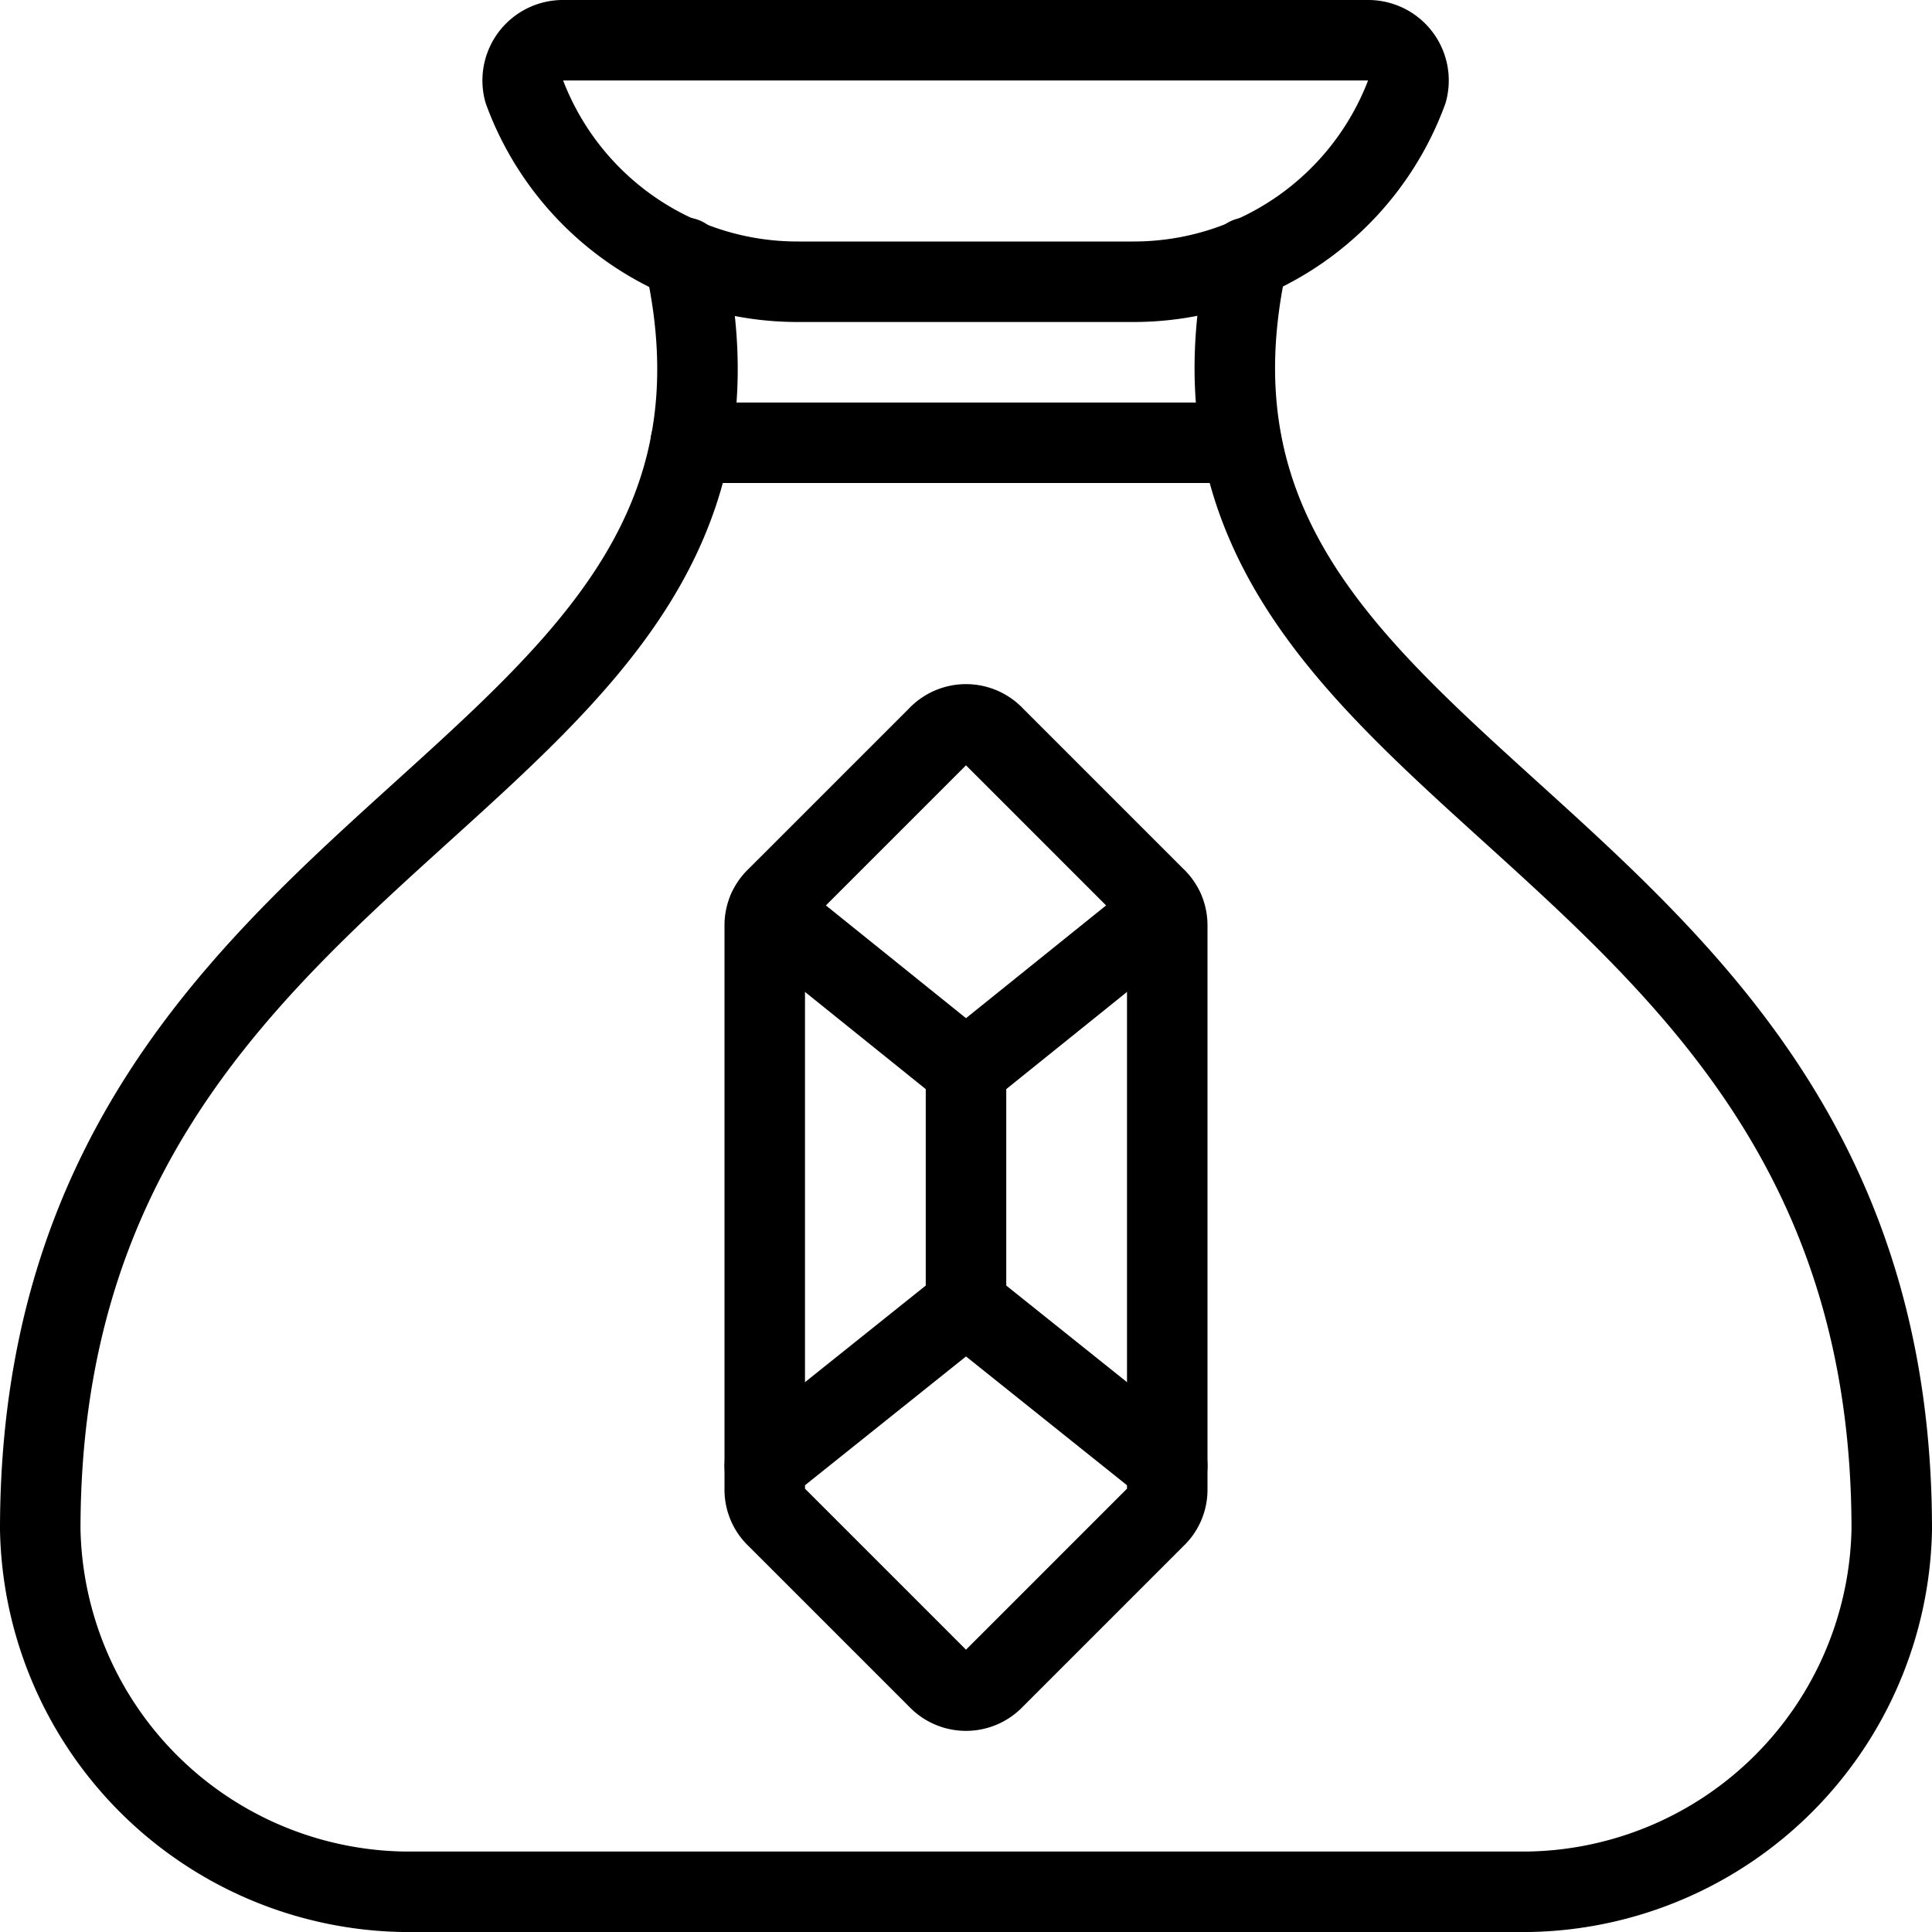 <svg xmlns="http://www.w3.org/2000/svg" viewBox="0 0 24 24">
  
<g transform="matrix(1,0,0,1,0,0)"><g>
    <path d="M15.5,3.2C14,9.91,23.5,10,23.5,19A4.59,4.59,0,0,1,19,23.5H5A4.59,4.59,0,0,1,.5,19c0-9,9.52-9.09,8-15.8" style="fill: none;stroke: #000000;stroke-linecap: round;stroke-linejoin: round"></path>
    <path d="M7,.5a.5.5,0,0,0-.49.63A3.62,3.62,0,0,0,9.92,3.5h4.16a3.62,3.62,0,0,0,3.4-2.37A.5.5,0,0,0,17,.5Z" style="fill: none;stroke: #000000;stroke-linecap: round;stroke-linejoin: round"></path>
    <line x1="8.58" y1="5.5" x2="15.42" y2="5.5" style="fill: none;stroke: #000000;stroke-linecap: round;stroke-linejoin: round"></line>
    <path d="M12.35,9.15l2,2a.47.47,0,0,1,.15.35v7a.47.47,0,0,1-.15.35l-2,2a.48.48,0,0,1-.7,0l-2-2a.47.47,0,0,1-.15-.35v-7a.47.47,0,0,1,.15-.35l2-2A.48.48,0,0,1,12.35,9.15Z" style="fill: none;stroke: #000000;stroke-linecap: round;stroke-linejoin: round"></path>
    <polyline points="14.46 11.31 12 13.29 9.54 11.31" style="fill: none;stroke: #000000;stroke-linecap: round;stroke-linejoin: round"></polyline>
    <line x1="12" y1="13.29" x2="12" y2="16.21" style="fill: none;stroke: #000000;stroke-linecap: round;stroke-linejoin: round"></line>
    <polyline points="14.5 18.21 12 16.21 9.5 18.21" style="fill: none;stroke: #000000;stroke-linecap: round;stroke-linejoin: round"></polyline>
  </g></g></svg>